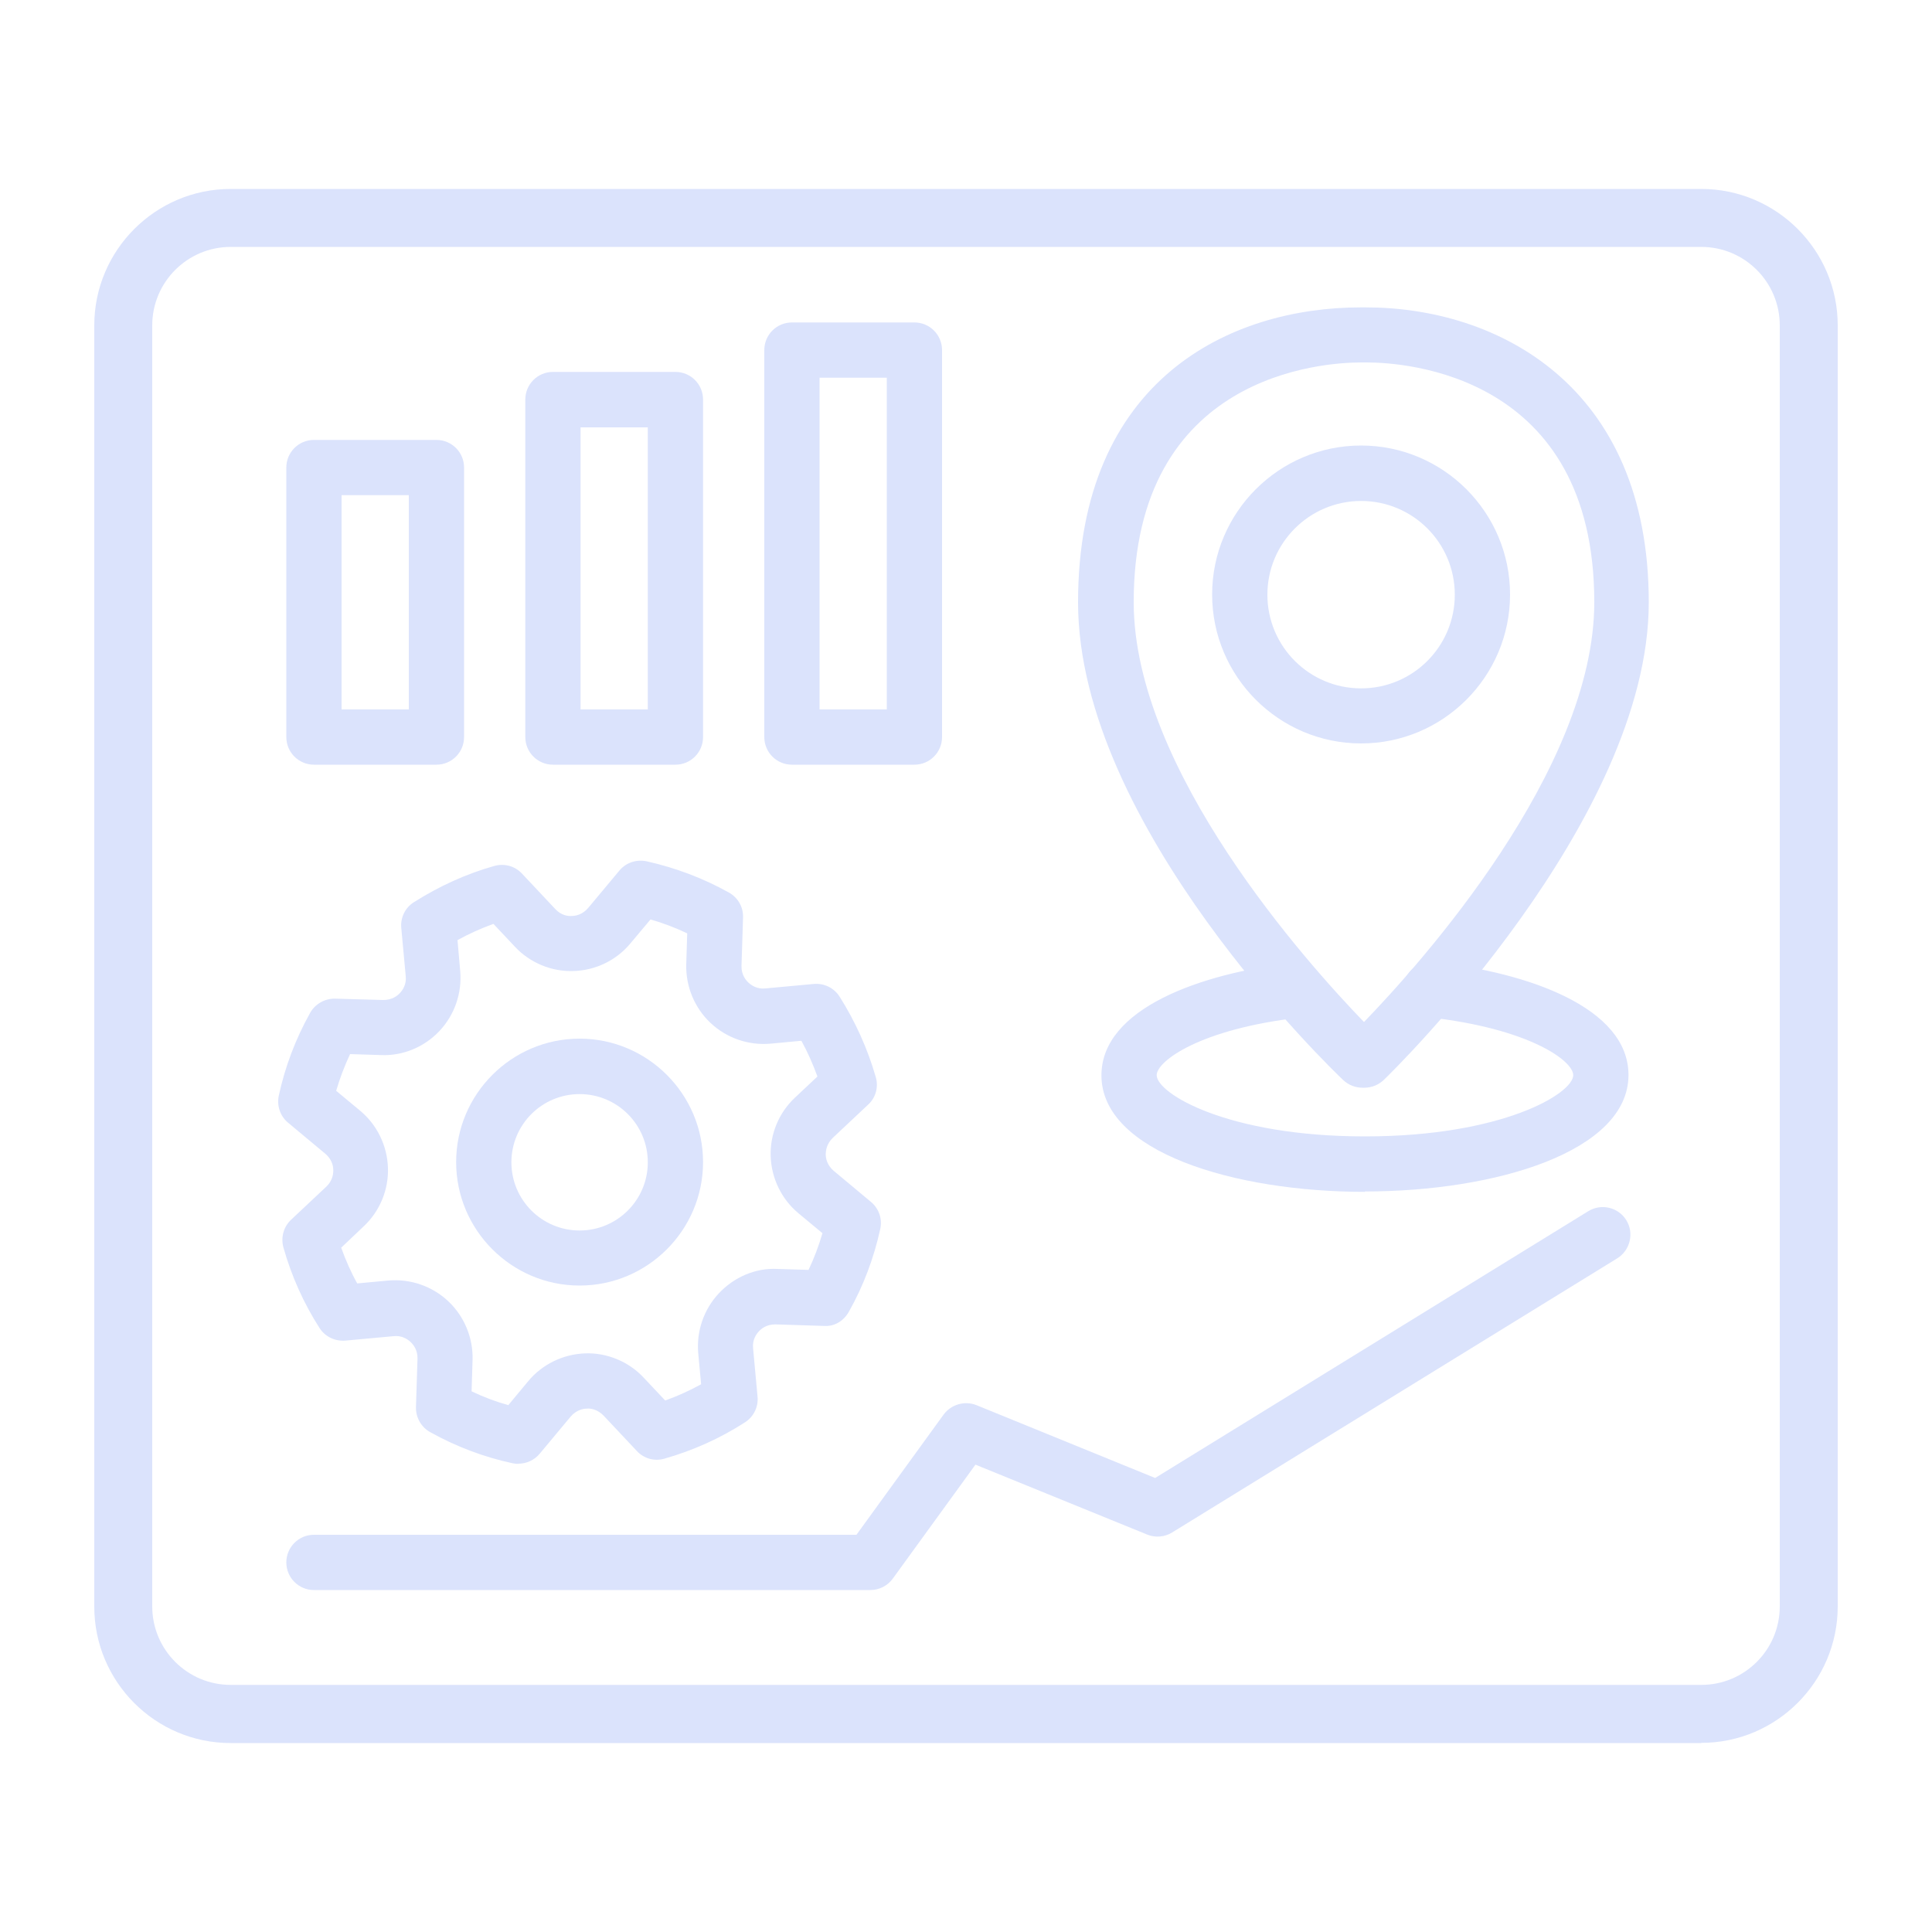 <?xml version="1.0" encoding="UTF-8"?><svg xmlns="http://www.w3.org/2000/svg" xmlns:xlink="http://www.w3.org/1999/xlink" viewBox="0 0 100 100"><defs><style>.cls-1{fill:#dbe3fc;}.cls-1,.cls-2,.cls-3{stroke-width:0px;}.cls-2{fill:none;}.cls-3{fill:url(#Gradient_bez_nazwy_14);}.cls-4{clip-path:url(#clippath);}</style><clipPath id="clippath"><rect class="cls-2" x="-2492.05" y="-719.47" width="1900" height="980"/></clipPath><radialGradient id="Gradient_bez_nazwy_14" cx="-968.18" cy="-631.9" fx="-968.18" fy="-631.9" r="587.28" gradientUnits="userSpaceOnUse"><stop offset="0" stop-color="#2a041b"/><stop offset=".38" stop-color="rgba(39,3,25,.93)" stop-opacity=".93"/><stop offset=".63" stop-color="rgba(30,2,19,.72)" stop-opacity=".72"/><stop offset=".85" stop-color="rgba(15,1,9,.36)" stop-opacity=".36"/><stop offset="1" stop-color="#000" stop-opacity="0"/></radialGradient></defs><g id="Warstwa_3"><g class="cls-4"><polygon class="cls-3" points="291.52 41.91 -2227.89 30.9 -2227.89 -1305.71 291.52 -1294.7 291.52 41.91"/></g></g><g id="Warstwa_4"><path class="cls-1" d="M88.06,90.22H11.94c-3.9,0-7.06-3.17-7.06-7.06V16.84c0-3.89,3.17-7.06,7.06-7.06h76.12c3.89,0,7.06,3.17,7.06,7.06v66.31c0,3.89-3.17,7.06-7.06,7.06ZM11.94,12.78c-2.24,0-4.06,1.82-4.06,4.06v66.31c0,2.24,1.82,4.06,4.06,4.06h76.12c2.24,0,4.06-1.82,4.06-4.06V16.84c0-2.24-1.82-4.06-4.06-4.06H11.94Z"/><path class="cls-1" d="M22.59,39.58h-6.34c-.79,0-1.43-.64-1.43-1.43v-13.95c0-.79.64-1.43,1.43-1.43h6.34c.79,0,1.43.64,1.43,1.43v13.95c0,.79-.64,1.43-1.43,1.43ZM17.68,36.72h3.48v-11.09h-3.48v11.09Z"/><path class="cls-1" d="M47.33,39.58h-6.34c-.79,0-1.43-.64-1.43-1.43v-20.03c0-.79.64-1.43,1.43-1.43h6.34c.79,0,1.43.64,1.43,1.43v20.03c0,.79-.64,1.43-1.43,1.43ZM42.42,36.72h3.48v-17.17h-3.48v17.17Z"/><path class="cls-1" d="M34.96,39.58h-6.34c-.79,0-1.43-.64-1.43-1.43v-17.47c0-.79.64-1.43,1.43-1.43h6.34c.79,0,1.43.64,1.43,1.43v17.47c0,.79-.64,1.43-1.43,1.43ZM30.05,36.72h3.48v-14.6h-3.48v14.6Z"/><path class="cls-1" d="M70.65,56.3h-.13c-.37,0-.72-.14-.99-.39-.56-.53-13.73-13.16-13.73-24.73s7.89-15.27,14.64-15.27c.05,0,.09,0,.13,0,.04,0,.09,0,.13,0,6.76,0,14.64,4,14.64,15.27s-13.17,24.2-13.73,24.73c-.27.25-.62.39-.99.39ZM70.65,54.87h.01-.01ZM70.59,18.76s-.09,0-.13,0c-1.97,0-11.78.6-11.78,12.41,0,8.69,8.98,18.69,11.92,21.73,2.94-3.04,11.92-13.04,11.92-21.73,0-11.81-9.82-12.41-11.78-12.41-.05,0-.09,0-.13,0Z"/><path class="cls-1" d="M70.45,38.48c-4.25,0-7.71-3.46-7.71-7.71s3.46-7.71,7.71-7.71,7.71,3.46,7.71,7.71-3.46,7.71-7.71,7.71ZM70.45,25.93c-2.67,0-4.85,2.17-4.85,4.85s2.17,4.85,4.85,4.85,4.85-2.17,4.85-4.85-2.17-4.85-4.85-4.85Z"/><path class="cls-1" d="M70.65,61.69c-6.78,0-13.64-2.07-13.64-6.03,0-3.46,5.14-5.28,9.95-5.83.79-.09,1.49.48,1.58,1.26.09.79-.48,1.49-1.26,1.58-5.18.59-7.41,2.26-7.41,2.98,0,.95,3.67,3.17,10.78,3.17s10.78-2.22,10.78-3.17c0-.74-2.27-2.42-7.53-3-.79-.09-1.35-.79-1.27-1.58.09-.79.79-1.35,1.58-1.27,4.87.53,10.08,2.35,10.08,5.84,0,3.96-6.86,6.03-13.64,6.03Z"/><path class="cls-1" d="M45.06,82.3h-28.81c-.79,0-1.43-.64-1.43-1.43s.64-1.43,1.43-1.43h28.08l4.51-6.22c.39-.53,1.09-.73,1.7-.49l9.25,3.77,22.42-13.81c.67-.41,1.55-.21,1.97.47.41.67.2,1.55-.47,1.97l-23.04,14.19c-.39.24-.87.28-1.29.11l-8.89-3.62-4.28,5.9c-.27.37-.7.59-1.16.59Z"/><path class="cls-1" d="M30,66.54c-3.52,0-6.39-2.87-6.39-6.39s2.87-6.39,6.39-6.39,6.39,2.87,6.39,6.39-2.87,6.39-6.39,6.39ZM30,56.63c-1.95,0-3.53,1.58-3.53,3.53s1.58,3.53,3.53,3.53,3.53-1.58,3.53-3.53-1.58-3.53-3.53-3.53Z"/><path class="cls-1" d="M26.84,75.77c-.1,0-.2-.01-.3-.03-1.49-.32-2.92-.86-4.27-1.61-.47-.26-.75-.76-.74-1.29l.08-2.52c.01-.45-.22-.73-.36-.86-.14-.13-.44-.35-.88-.3l-2.5.23c-.53.04-1.04-.2-1.33-.65-.82-1.28-1.45-2.68-1.87-4.17-.14-.51,0-1.06.39-1.43l1.83-1.72c.24-.23.37-.53.36-.86,0-.33-.16-.63-.41-.84l-1.93-1.61c-.41-.34-.59-.88-.48-1.4.32-1.48.86-2.92,1.62-4.28.26-.47.77-.75,1.29-.74l2.5.07c.46,0,.73-.22.86-.36.13-.14.35-.44.3-.88l-.23-2.49c-.05-.53.2-1.05.65-1.33,1.31-.83,2.71-1.47,4.17-1.88.52-.14,1.06,0,1.43.4l1.72,1.83c.3.33.67.38.86.36.19,0,.55-.07.84-.41l1.62-1.94c.34-.41.88-.59,1.41-.48,1.51.34,2.94.88,4.26,1.62.47.26.75.76.73,1.29l-.08,2.51c-.01.45.22.73.36.86s.44.35.88.3l2.5-.23c.53-.05,1.05.2,1.34.66.82,1.3,1.45,2.7,1.87,4.16.15.51,0,1.07-.4,1.43l-1.83,1.72c-.32.31-.36.67-.36.86,0,.19.07.55.41.84l1.93,1.61c.41.34.6.88.48,1.41-.33,1.5-.87,2.94-1.62,4.27-.26.47-.74.78-1.29.74l-2.51-.08c-.47,0-.73.22-.86.36-.13.14-.35.44-.3.88l.23,2.5c.05.53-.2,1.04-.65,1.33-1.29.83-2.69,1.46-4.17,1.88-.51.15-1.06,0-1.43-.4l-1.72-1.83c-.31-.32-.67-.38-.86-.36-.19,0-.55.07-.84.41l-1.61,1.93c-.28.33-.68.51-1.1.51ZM24.42,72.02c.61.29,1.24.53,1.89.71l1.03-1.24c.73-.88,1.81-1.4,2.95-1.44,1.12-.04,2.25.42,3.03,1.26l1.11,1.18c.64-.23,1.26-.51,1.86-.84l-.15-1.61c-.1-1.14.29-2.27,1.07-3.1.78-.83,1.88-1.32,3.03-1.26l1.61.05c.29-.61.53-1.25.72-1.9l-1.24-1.03c-.88-.73-1.4-1.81-1.44-2.95-.04-1.14.42-2.25,1.25-3.03l1.17-1.1c-.23-.63-.5-1.25-.83-1.85l-1.6.15c-1.14.1-2.27-.29-3.1-1.07-.83-.78-1.29-1.89-1.26-3.03l.05-1.61c-.61-.29-1.24-.53-1.9-.72l-1.04,1.24c-.73.88-1.81,1.4-2.95,1.43-1.12.04-2.25-.42-3.03-1.26l-1.11-1.18c-.64.23-1.26.51-1.86.84l.14,1.6c.1,1.14-.29,2.27-1.07,3.1-.78.83-1.89,1.3-3.03,1.25l-1.6-.05c-.29.62-.53,1.25-.72,1.9l1.24,1.03c.88.73,1.4,1.81,1.44,2.95s-.42,2.25-1.25,3.03l-1.17,1.11c.23.64.5,1.26.83,1.85l1.61-.15c1.14-.1,2.27.29,3.1,1.07.83.78,1.29,1.89,1.26,3.03l-.05,1.62Z"/></g></svg>